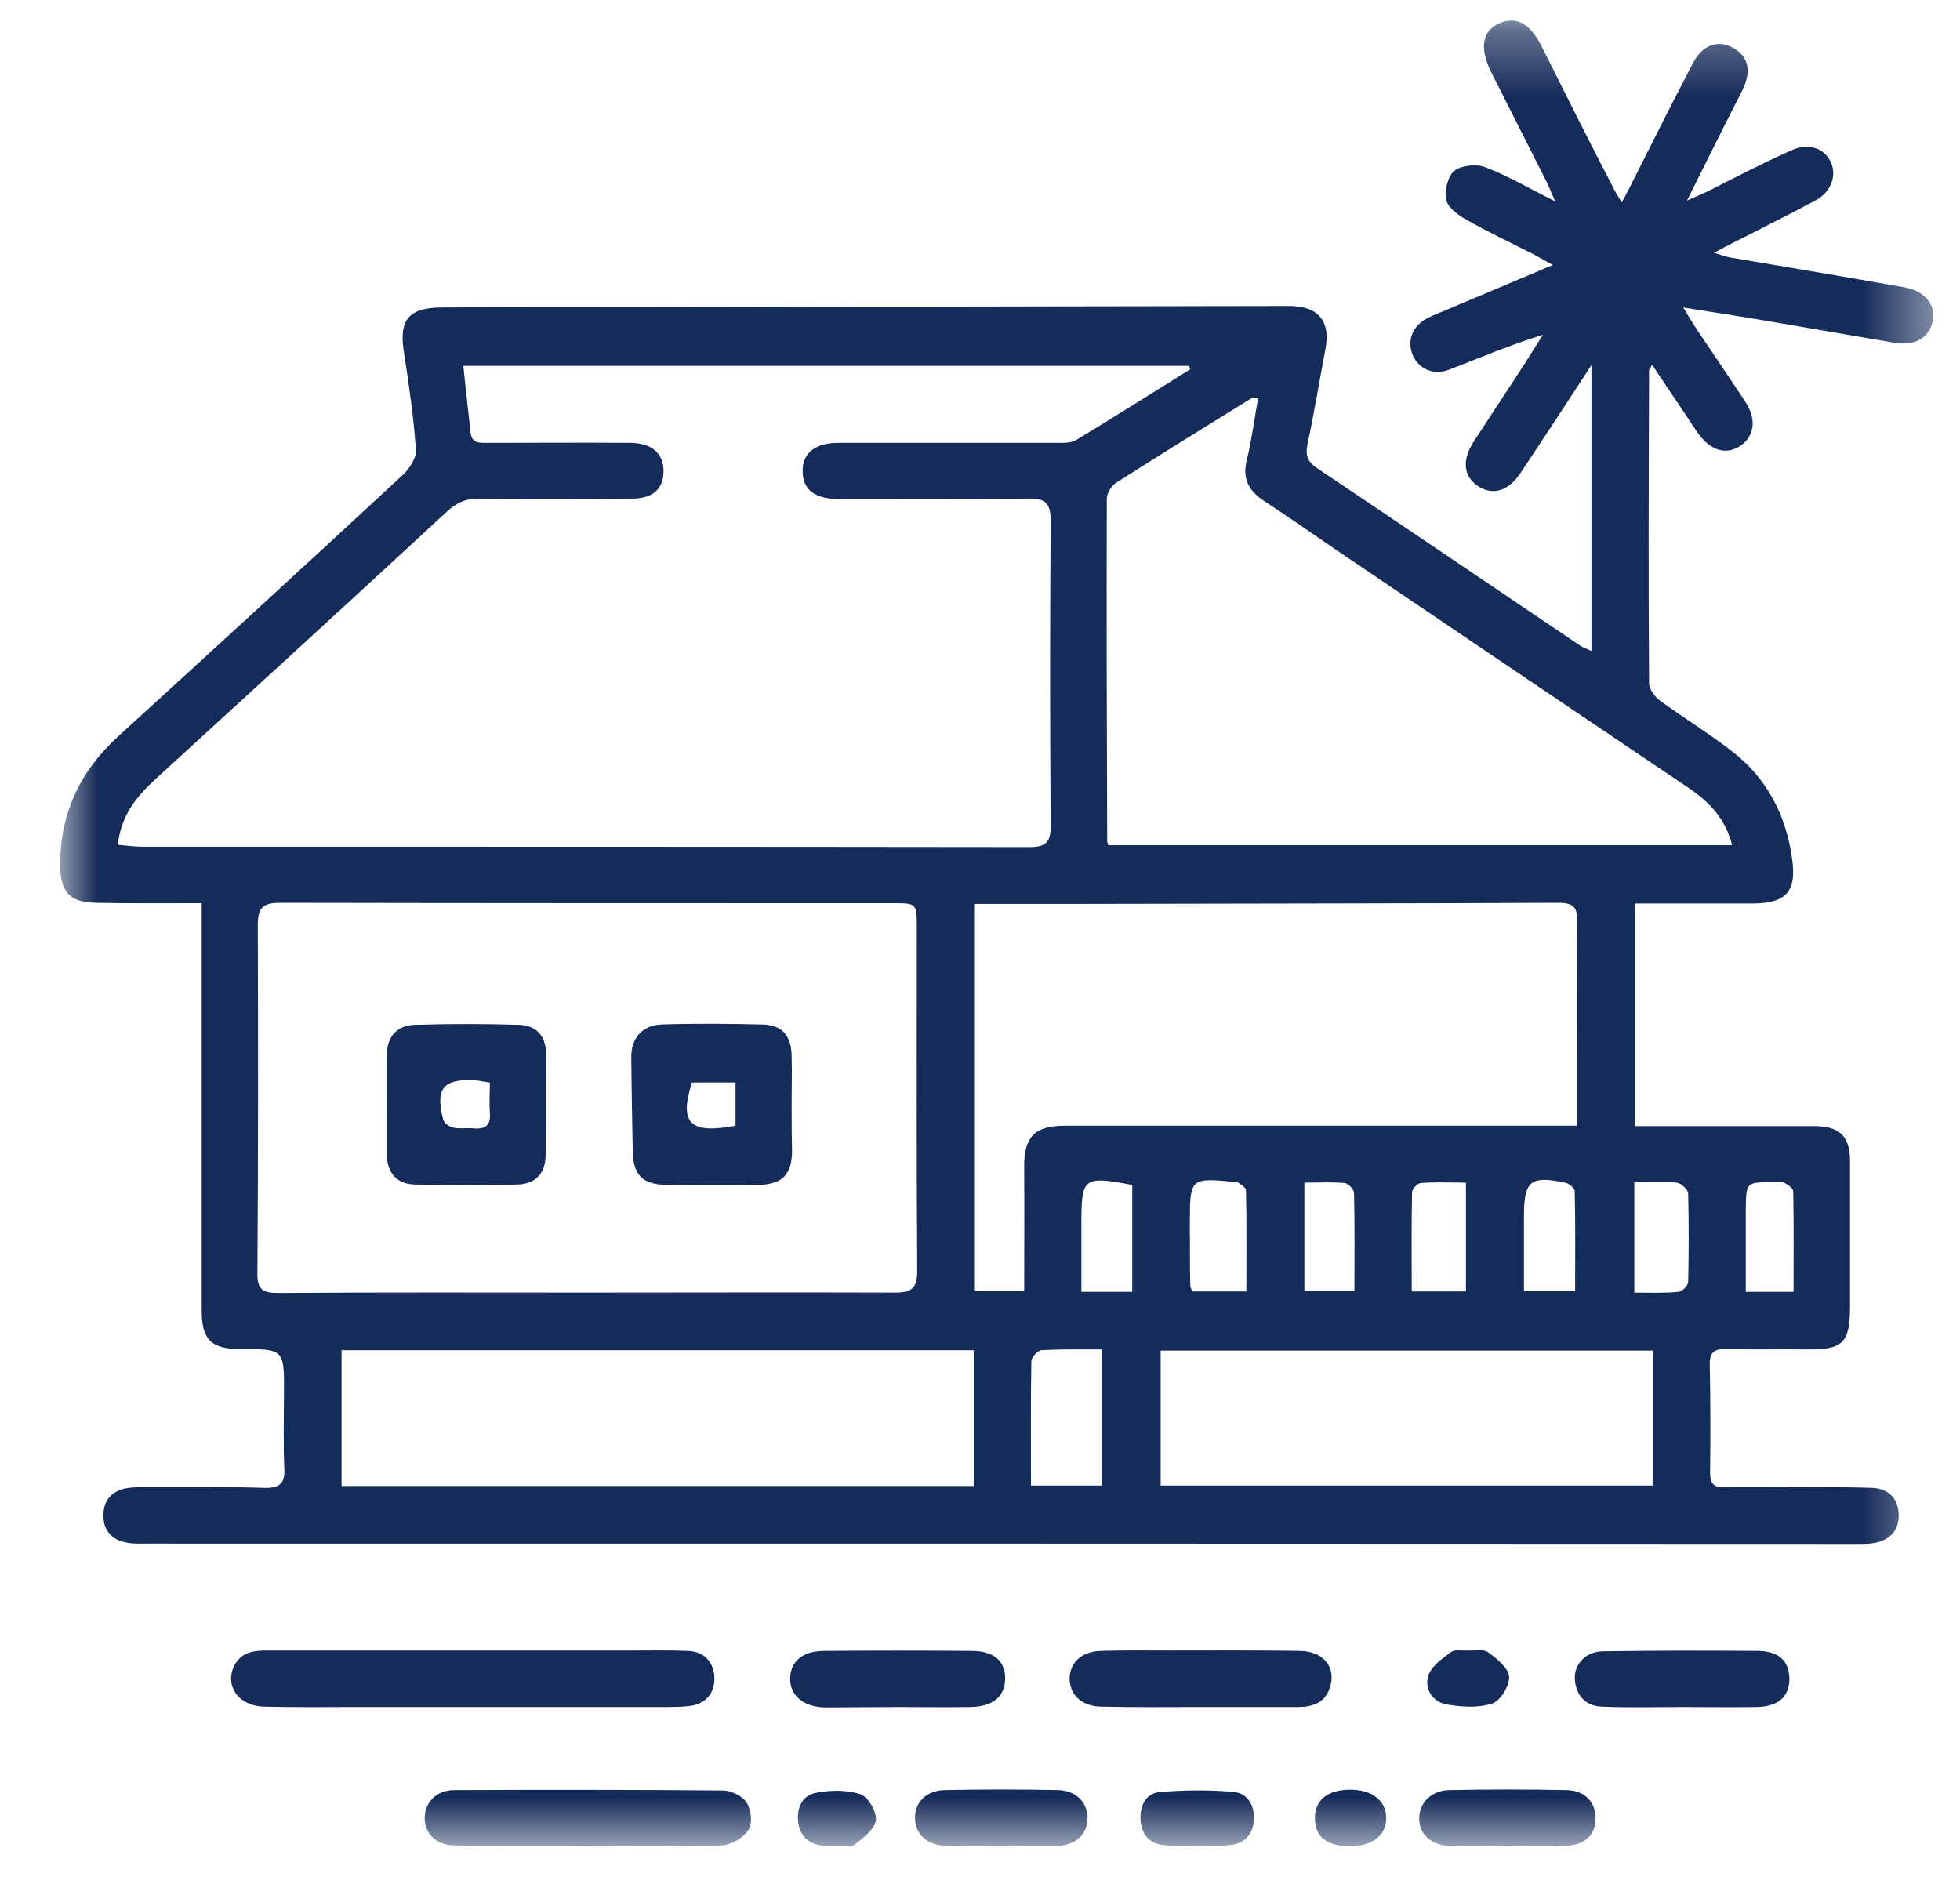 <svg width="30" height="29" viewBox="0 0 30 29" fill="none" xmlns="http://www.w3.org/2000/svg">
<g clip-path="url(#clip0_698_9264)">
<mask id="mask0_698_9264" style="mask-type:luminance" maskUnits="userSpaceOnUse" x="0" y="0" width="30" height="29">
<path d="M0.916 0.313L29.582 0.313L29.582 28.263L0.916 28.263L0.916 0.313Z" fill="white"/>
</mask>
<g mask="url(#mask0_698_9264)">
<path d="M3.087 13.824C3.087 14.973 3.087 16.064 3.087 17.155C3.087 18.124 3.087 19.087 3.087 20.056C3.087 20.503 3.232 20.648 3.673 20.648C4.352 20.648 4.352 20.648 4.346 21.339C4.346 21.716 4.335 22.094 4.352 22.471C4.364 22.697 4.288 22.778 4.056 22.773C3.458 22.755 2.855 22.761 2.257 22.761C2.152 22.761 2.042 22.761 1.938 22.778C1.705 22.819 1.578 22.976 1.583 23.202C1.583 23.434 1.723 23.579 1.955 23.614C2.048 23.631 2.146 23.626 2.245 23.626C10.98 23.626 19.715 23.626 28.445 23.631C28.532 23.631 28.619 23.631 28.706 23.614C28.944 23.562 29.077 23.405 29.06 23.156C29.043 22.924 28.898 22.784 28.66 22.773C28.294 22.761 27.922 22.761 27.557 22.761C27.168 22.761 26.785 22.749 26.396 22.761C26.233 22.767 26.175 22.715 26.175 22.546C26.181 21.995 26.181 21.444 26.17 20.892C26.164 20.695 26.239 20.643 26.425 20.648C26.831 20.66 27.238 20.648 27.644 20.654C28.213 20.66 28.317 20.561 28.317 19.981C28.317 19.244 28.317 18.513 28.317 17.776C28.317 17.393 28.16 17.236 27.766 17.236C26.953 17.236 26.14 17.236 25.328 17.236C25.229 17.236 25.136 17.236 25.02 17.236C25.02 16.104 25.02 14.99 25.02 13.829C25.496 13.829 25.966 13.829 26.436 13.829C26.564 13.829 26.686 13.829 26.814 13.829C27.336 13.829 27.505 13.649 27.429 13.139C27.336 12.471 27.04 11.903 26.5 11.491C26.146 11.218 25.769 10.986 25.409 10.725C25.328 10.666 25.241 10.545 25.241 10.457C25.229 8.862 25.235 7.266 25.241 5.67C25.241 5.652 25.258 5.641 25.287 5.583C25.473 5.861 25.647 6.117 25.821 6.378C25.879 6.465 25.937 6.558 26.001 6.645C26.187 6.9 26.431 6.97 26.645 6.819C26.854 6.674 26.889 6.412 26.715 6.151C26.471 5.78 26.222 5.414 25.972 5.043C25.914 4.956 25.862 4.869 25.763 4.706C26.17 4.77 26.5 4.822 26.825 4.875C27.551 4.996 28.271 5.124 28.996 5.246C29.31 5.298 29.53 5.171 29.582 4.915C29.635 4.671 29.466 4.457 29.159 4.399C28.265 4.242 27.371 4.091 26.477 3.94C26.425 3.929 26.373 3.911 26.233 3.871C26.436 3.76 26.576 3.691 26.715 3.621C27.075 3.435 27.441 3.255 27.795 3.064C28.038 2.93 28.125 2.663 28.009 2.455C27.899 2.251 27.655 2.188 27.4 2.309C26.971 2.501 26.558 2.716 26.146 2.925C26.065 2.965 25.978 3 25.821 3.07C26.077 2.559 26.297 2.112 26.524 1.665C26.57 1.572 26.622 1.48 26.669 1.381C26.814 1.085 26.762 0.859 26.524 0.731C26.286 0.603 26.053 0.69 25.908 0.975C25.589 1.584 25.282 2.199 24.974 2.809C24.933 2.896 24.887 2.977 24.823 3.099C24.759 2.988 24.707 2.913 24.672 2.832C24.306 2.13 23.952 1.421 23.598 0.713C23.418 0.354 23.209 0.243 22.942 0.359C22.687 0.476 22.641 0.742 22.826 1.108C23.105 1.659 23.384 2.211 23.662 2.762C23.703 2.843 23.738 2.93 23.802 3.081C23.407 2.884 23.082 2.692 22.733 2.559C22.6 2.507 22.374 2.53 22.263 2.611C22.165 2.687 22.113 2.901 22.13 3.041C22.147 3.157 22.292 3.273 22.409 3.342C22.751 3.54 23.111 3.708 23.465 3.888C23.546 3.929 23.627 3.981 23.767 4.056C23.186 4.3 22.658 4.526 22.13 4.747C22.031 4.788 21.933 4.822 21.84 4.875C21.613 4.996 21.532 5.217 21.625 5.438C21.712 5.646 21.944 5.751 22.182 5.658C22.646 5.478 23.111 5.281 23.616 5.124C23.511 5.287 23.413 5.449 23.308 5.612C23.059 5.995 22.809 6.372 22.559 6.755C22.374 7.045 22.397 7.289 22.623 7.44C22.85 7.591 23.093 7.515 23.279 7.231C23.627 6.708 23.97 6.186 24.359 5.588C24.359 7.097 24.359 8.513 24.359 9.964C24.289 9.929 24.225 9.912 24.179 9.877C22.838 8.972 21.503 8.067 20.162 7.167C20.023 7.074 19.977 6.981 20.011 6.807C20.116 6.314 20.197 5.821 20.29 5.327C20.366 4.909 20.168 4.683 19.739 4.683C16.459 4.689 13.18 4.695 9.901 4.7C8.856 4.7 7.811 4.7 6.767 4.706C6.244 4.706 6.099 4.904 6.186 5.414C6.262 5.902 6.331 6.389 6.366 6.883C6.378 7.004 6.267 7.173 6.169 7.266C4.723 8.606 3.267 9.941 1.81 11.27C1.218 11.81 0.91 12.466 0.922 13.266C0.928 13.655 1.073 13.812 1.462 13.818C1.984 13.829 2.518 13.824 3.087 13.824ZM18.201 5.6C18.206 5.617 18.212 5.635 18.218 5.652C17.638 6.012 17.063 6.378 16.477 6.732C16.395 6.784 16.274 6.778 16.169 6.778C15.055 6.778 13.946 6.778 12.832 6.778C12.472 6.778 12.275 6.941 12.286 7.225C12.292 7.498 12.478 7.637 12.832 7.637C13.801 7.637 14.764 7.643 15.734 7.631C15.995 7.625 16.082 7.695 16.082 7.968C16.07 9.523 16.07 11.079 16.082 12.64C16.082 12.895 16.007 12.965 15.751 12.965C11.224 12.959 6.703 12.959 2.175 12.959C2.054 12.959 1.932 12.941 1.804 12.93C1.85 12.483 2.088 12.193 2.379 11.926C3.87 10.562 5.362 9.198 6.842 7.829C6.999 7.683 7.15 7.625 7.359 7.631C8.13 7.643 8.908 7.637 9.68 7.631C9.994 7.631 10.156 7.48 10.156 7.213C10.156 6.941 9.982 6.784 9.657 6.778C8.931 6.772 8.206 6.778 7.48 6.778C7.353 6.778 7.219 6.796 7.202 6.616C7.167 6.285 7.126 5.948 7.092 5.6C10.812 5.6 14.503 5.6 18.201 5.6ZM9.019 19.784C7.434 19.784 5.849 19.778 4.259 19.79C4.033 19.79 3.934 19.743 3.94 19.488C3.952 17.712 3.952 15.93 3.946 14.154C3.946 13.876 4.039 13.818 4.294 13.818C7.417 13.824 10.539 13.824 13.662 13.824C14.033 13.824 14.033 13.824 14.033 14.207C14.033 15.954 14.027 17.706 14.039 19.453C14.039 19.732 13.94 19.784 13.691 19.784C12.13 19.778 10.574 19.784 9.019 19.784ZM26.512 12.936C23.302 12.936 20.128 12.936 16.964 12.936C16.953 12.901 16.947 12.889 16.947 12.883C16.941 11.131 16.935 9.384 16.941 7.631C16.941 7.556 17.005 7.446 17.069 7.399C17.759 6.958 18.462 6.523 19.158 6.093C19.176 6.082 19.21 6.093 19.257 6.093C19.199 6.418 19.158 6.737 19.083 7.045C19.013 7.324 19.112 7.509 19.338 7.66C19.71 7.904 20.075 8.159 20.441 8.409C22.24 9.628 24.045 10.846 25.845 12.059C26.152 12.268 26.407 12.518 26.512 12.936ZM24.138 17.23C23.97 17.23 23.836 17.23 23.703 17.23C21.236 17.23 18.769 17.23 16.303 17.23C15.827 17.23 15.67 17.404 15.676 17.886C15.682 18.513 15.676 19.134 15.676 19.761C15.397 19.761 15.153 19.761 14.91 19.761C14.91 17.776 14.91 15.82 14.91 13.835C15.455 13.835 15.983 13.835 16.517 13.835C18.967 13.829 21.41 13.829 23.86 13.818C24.109 13.818 24.144 13.911 24.144 14.125C24.132 14.909 24.138 15.692 24.138 16.476C24.138 16.714 24.138 16.952 24.138 17.23ZM14.904 22.744C11.659 22.744 8.444 22.744 5.228 22.744C5.228 22.041 5.228 21.362 5.228 20.666C8.461 20.666 11.677 20.666 14.904 20.666C14.904 21.362 14.904 22.035 14.904 22.744ZM25.299 22.738C22.78 22.738 20.273 22.738 17.765 22.738C17.765 22.035 17.765 21.368 17.765 20.672C20.29 20.672 22.786 20.672 25.299 20.672C25.299 21.374 25.299 22.047 25.299 22.738ZM16.866 20.654C16.866 21.391 16.866 22.059 16.866 22.738C16.494 22.738 16.146 22.738 15.78 22.738C15.78 22.082 15.774 21.461 15.786 20.834C15.786 20.776 15.885 20.666 15.943 20.666C16.239 20.648 16.535 20.654 16.866 20.654ZM18.247 19.766C18.23 19.714 18.218 19.697 18.218 19.679C18.212 19.354 18.212 19.023 18.212 18.698C18.212 18.037 18.224 18.025 18.885 18.089C18.903 18.089 18.932 18.083 18.944 18.095C18.99 18.13 19.071 18.176 19.071 18.217C19.083 18.733 19.077 19.244 19.077 19.766C18.769 19.766 18.514 19.766 18.247 19.766ZM22.438 18.101C22.438 18.675 22.438 19.221 22.438 19.766C22.153 19.766 21.898 19.766 21.608 19.766C21.608 19.25 21.602 18.751 21.613 18.252C21.613 18.199 21.695 18.112 21.747 18.107C21.973 18.089 22.205 18.101 22.438 18.101ZM25.015 19.784C25.015 19.209 25.015 18.669 25.015 18.095C25.247 18.095 25.456 18.083 25.665 18.101C25.729 18.107 25.833 18.205 25.839 18.263C25.85 18.716 25.85 19.169 25.839 19.621C25.839 19.674 25.746 19.772 25.688 19.772C25.473 19.795 25.253 19.784 25.015 19.784ZM23.326 19.761C23.326 19.366 23.326 18.994 23.326 18.617C23.326 18.072 23.424 17.991 23.958 18.101C24.016 18.112 24.103 18.188 24.103 18.234C24.115 18.745 24.109 19.25 24.109 19.761C23.836 19.761 23.598 19.761 23.326 19.761ZM17.33 18.136C17.33 18.687 17.33 19.221 17.33 19.772C17.069 19.772 16.831 19.772 16.552 19.772C16.552 19.418 16.552 19.07 16.552 18.728C16.552 18.02 16.581 17.996 17.33 18.136ZM19.965 18.101C20.18 18.101 20.383 18.089 20.58 18.107C20.638 18.112 20.725 18.205 20.725 18.263C20.737 18.756 20.731 19.256 20.731 19.755C20.453 19.755 20.209 19.755 19.965 19.755C19.965 19.198 19.965 18.664 19.965 18.101ZM26.721 19.772C26.721 19.325 26.721 18.913 26.721 18.501C26.727 18.095 26.727 18.095 27.133 18.095C27.191 18.095 27.255 18.078 27.307 18.101C27.365 18.13 27.447 18.188 27.447 18.234C27.458 18.745 27.452 19.25 27.452 19.772C27.197 19.772 26.982 19.772 26.721 19.772Z" fill="#152B59"/>
<path d="M7.219 25.262C6.175 25.262 5.136 25.262 4.091 25.262C3.894 25.262 3.702 25.28 3.592 25.483C3.429 25.791 3.644 26.11 4.039 26.121C4.509 26.133 4.985 26.127 5.461 26.127C7.028 26.127 8.589 26.127 10.156 26.127C10.29 26.127 10.429 26.127 10.563 26.11C10.806 26.075 10.946 25.912 10.934 25.669C10.922 25.431 10.772 25.274 10.522 25.268C10.249 25.257 9.982 25.262 9.709 25.262C8.879 25.262 8.049 25.262 7.219 25.262Z" fill="#152B59"/>
<path d="M9.019 28.257C9.698 28.257 10.371 28.268 11.045 28.245C11.19 28.239 11.381 28.129 11.457 28.007C11.521 27.909 11.498 27.7 11.428 27.589C11.364 27.491 11.19 27.404 11.068 27.404C9.698 27.392 8.323 27.392 6.953 27.398C6.68 27.398 6.5 27.589 6.5 27.827C6.5 28.065 6.68 28.245 6.959 28.245C7.649 28.257 8.334 28.251 9.019 28.257Z" fill="#152B59"/>
<path d="M18.392 26.127C18.885 26.127 19.378 26.127 19.872 26.127C20.086 26.127 20.278 26.063 20.353 25.837C20.458 25.529 20.266 25.274 19.901 25.268C19.233 25.257 18.566 25.262 17.898 25.262C17.55 25.262 17.202 25.257 16.854 25.268C16.558 25.274 16.372 25.448 16.372 25.692C16.372 25.936 16.552 26.116 16.854 26.121C17.364 26.133 17.881 26.127 18.392 26.127Z" fill="#152B59"/>
<path d="M13.754 26.127C14.12 26.127 14.485 26.133 14.857 26.127C15.199 26.121 15.385 25.964 15.385 25.686C15.385 25.425 15.211 25.268 14.874 25.268C14.12 25.262 13.365 25.262 12.617 25.268C12.286 25.268 12.1 25.43 12.094 25.686C12.088 25.947 12.297 26.127 12.628 26.133C13 26.133 13.377 26.127 13.754 26.127Z" fill="#152B59"/>
<path d="M25.758 26.127C26.135 26.127 26.512 26.133 26.89 26.127C27.221 26.121 27.389 25.965 27.389 25.692C27.383 25.425 27.232 25.274 26.913 25.268C26.124 25.262 25.328 25.262 24.539 25.274C24.284 25.274 24.098 25.46 24.104 25.686C24.115 25.941 24.261 26.11 24.516 26.121C24.928 26.139 25.346 26.127 25.758 26.127C25.758 26.121 25.758 26.121 25.758 26.127Z" fill="#152B59"/>
<path d="M23.07 28.257C23.372 28.257 23.668 28.268 23.969 28.251C24.265 28.239 24.422 28.083 24.422 27.827C24.422 27.584 24.26 27.404 23.975 27.398C23.377 27.386 22.779 27.386 22.182 27.398C21.909 27.404 21.723 27.595 21.723 27.827C21.717 28.071 21.903 28.245 22.205 28.257C22.489 28.263 22.779 28.257 23.07 28.257Z" fill="#152B59"/>
<path d="M15.351 28.257C15.624 28.257 15.891 28.263 16.164 28.257C16.466 28.245 16.646 28.077 16.646 27.827C16.646 27.589 16.472 27.404 16.193 27.398C15.613 27.386 15.032 27.386 14.457 27.398C14.179 27.404 13.999 27.589 14.005 27.827C14.005 28.065 14.185 28.239 14.463 28.251C14.754 28.263 15.05 28.257 15.351 28.257Z" fill="#152B59"/>
<path d="M18.339 28.246C18.502 28.246 18.67 28.257 18.832 28.24C19.053 28.217 19.181 28.072 19.192 27.851C19.204 27.631 19.094 27.445 18.885 27.427C18.513 27.392 18.136 27.398 17.759 27.427C17.538 27.445 17.445 27.636 17.457 27.857C17.474 28.077 17.59 28.222 17.817 28.24C17.991 28.257 18.165 28.246 18.339 28.246Z" fill="#152B59"/>
<path d="M22.478 25.262C22.379 25.267 22.269 25.244 22.211 25.285C22.078 25.384 21.909 25.5 21.863 25.645C21.799 25.842 21.921 26.045 22.136 26.086C22.368 26.127 22.623 26.144 22.838 26.074C22.966 26.034 23.105 25.802 23.099 25.662C23.087 25.529 22.913 25.389 22.78 25.291C22.699 25.233 22.565 25.267 22.478 25.262Z" fill="#152B59"/>
<path d="M12.808 28.263C12.895 28.257 13.017 28.28 13.081 28.234C13.214 28.129 13.383 28.002 13.406 27.862C13.423 27.735 13.29 27.503 13.168 27.462C12.965 27.392 12.715 27.398 12.495 27.439C12.28 27.479 12.193 27.665 12.216 27.88C12.239 28.083 12.355 28.211 12.564 28.245C12.651 28.257 12.727 28.257 12.808 28.263Z" fill="#152B59"/>
<path d="M20.684 28.257C21.015 28.251 21.224 28.082 21.218 27.821C21.212 27.554 20.997 27.392 20.667 27.392C20.312 27.392 20.115 27.56 20.127 27.85C20.138 28.129 20.324 28.262 20.684 28.257Z" fill="#152B59"/>
<path d="M12.117 16.887C12.117 16.644 12.123 16.406 12.117 16.162C12.111 15.848 11.972 15.686 11.664 15.68C11.154 15.669 10.637 15.663 10.126 15.68C9.825 15.692 9.656 15.895 9.662 16.197C9.668 16.673 9.674 17.143 9.685 17.619C9.691 17.984 9.836 18.129 10.196 18.135C10.672 18.141 11.142 18.141 11.618 18.135C11.972 18.129 12.123 17.973 12.123 17.613C12.117 17.369 12.117 17.125 12.117 16.887ZM11.258 17.23C10.556 17.363 10.393 17.189 10.591 16.568C10.805 16.568 11.02 16.568 11.258 16.568C11.258 16.719 11.258 16.841 11.258 16.969C11.258 17.05 11.258 17.131 11.258 17.23Z" fill="#152B59"/>
<path d="M5.919 16.899C5.919 17.16 5.913 17.422 5.919 17.683C5.931 17.956 6.076 18.124 6.349 18.13C6.871 18.141 7.393 18.141 7.916 18.13C8.189 18.124 8.345 17.967 8.351 17.694C8.363 17.172 8.357 16.65 8.357 16.128C8.357 15.861 8.212 15.698 7.956 15.686C7.417 15.669 6.877 15.669 6.337 15.686C6.07 15.698 5.925 15.872 5.919 16.145C5.913 16.394 5.919 16.65 5.919 16.899ZM7.498 16.569C7.498 16.725 7.486 16.876 7.498 17.027C7.515 17.218 7.434 17.288 7.248 17.271C7.144 17.259 7.034 17.282 6.935 17.259C6.877 17.248 6.796 17.189 6.784 17.137C6.662 16.661 6.778 16.511 7.266 16.534C7.335 16.54 7.399 16.557 7.498 16.569Z" fill="#152B59"/>
</g>
</g>
<defs>
<clipPath id="clip0_698_9264">
<rect width="28.666" height="27.95" fill="white" transform="translate(0.915 0.313)"/>
</clipPath>
</defs>
</svg>
